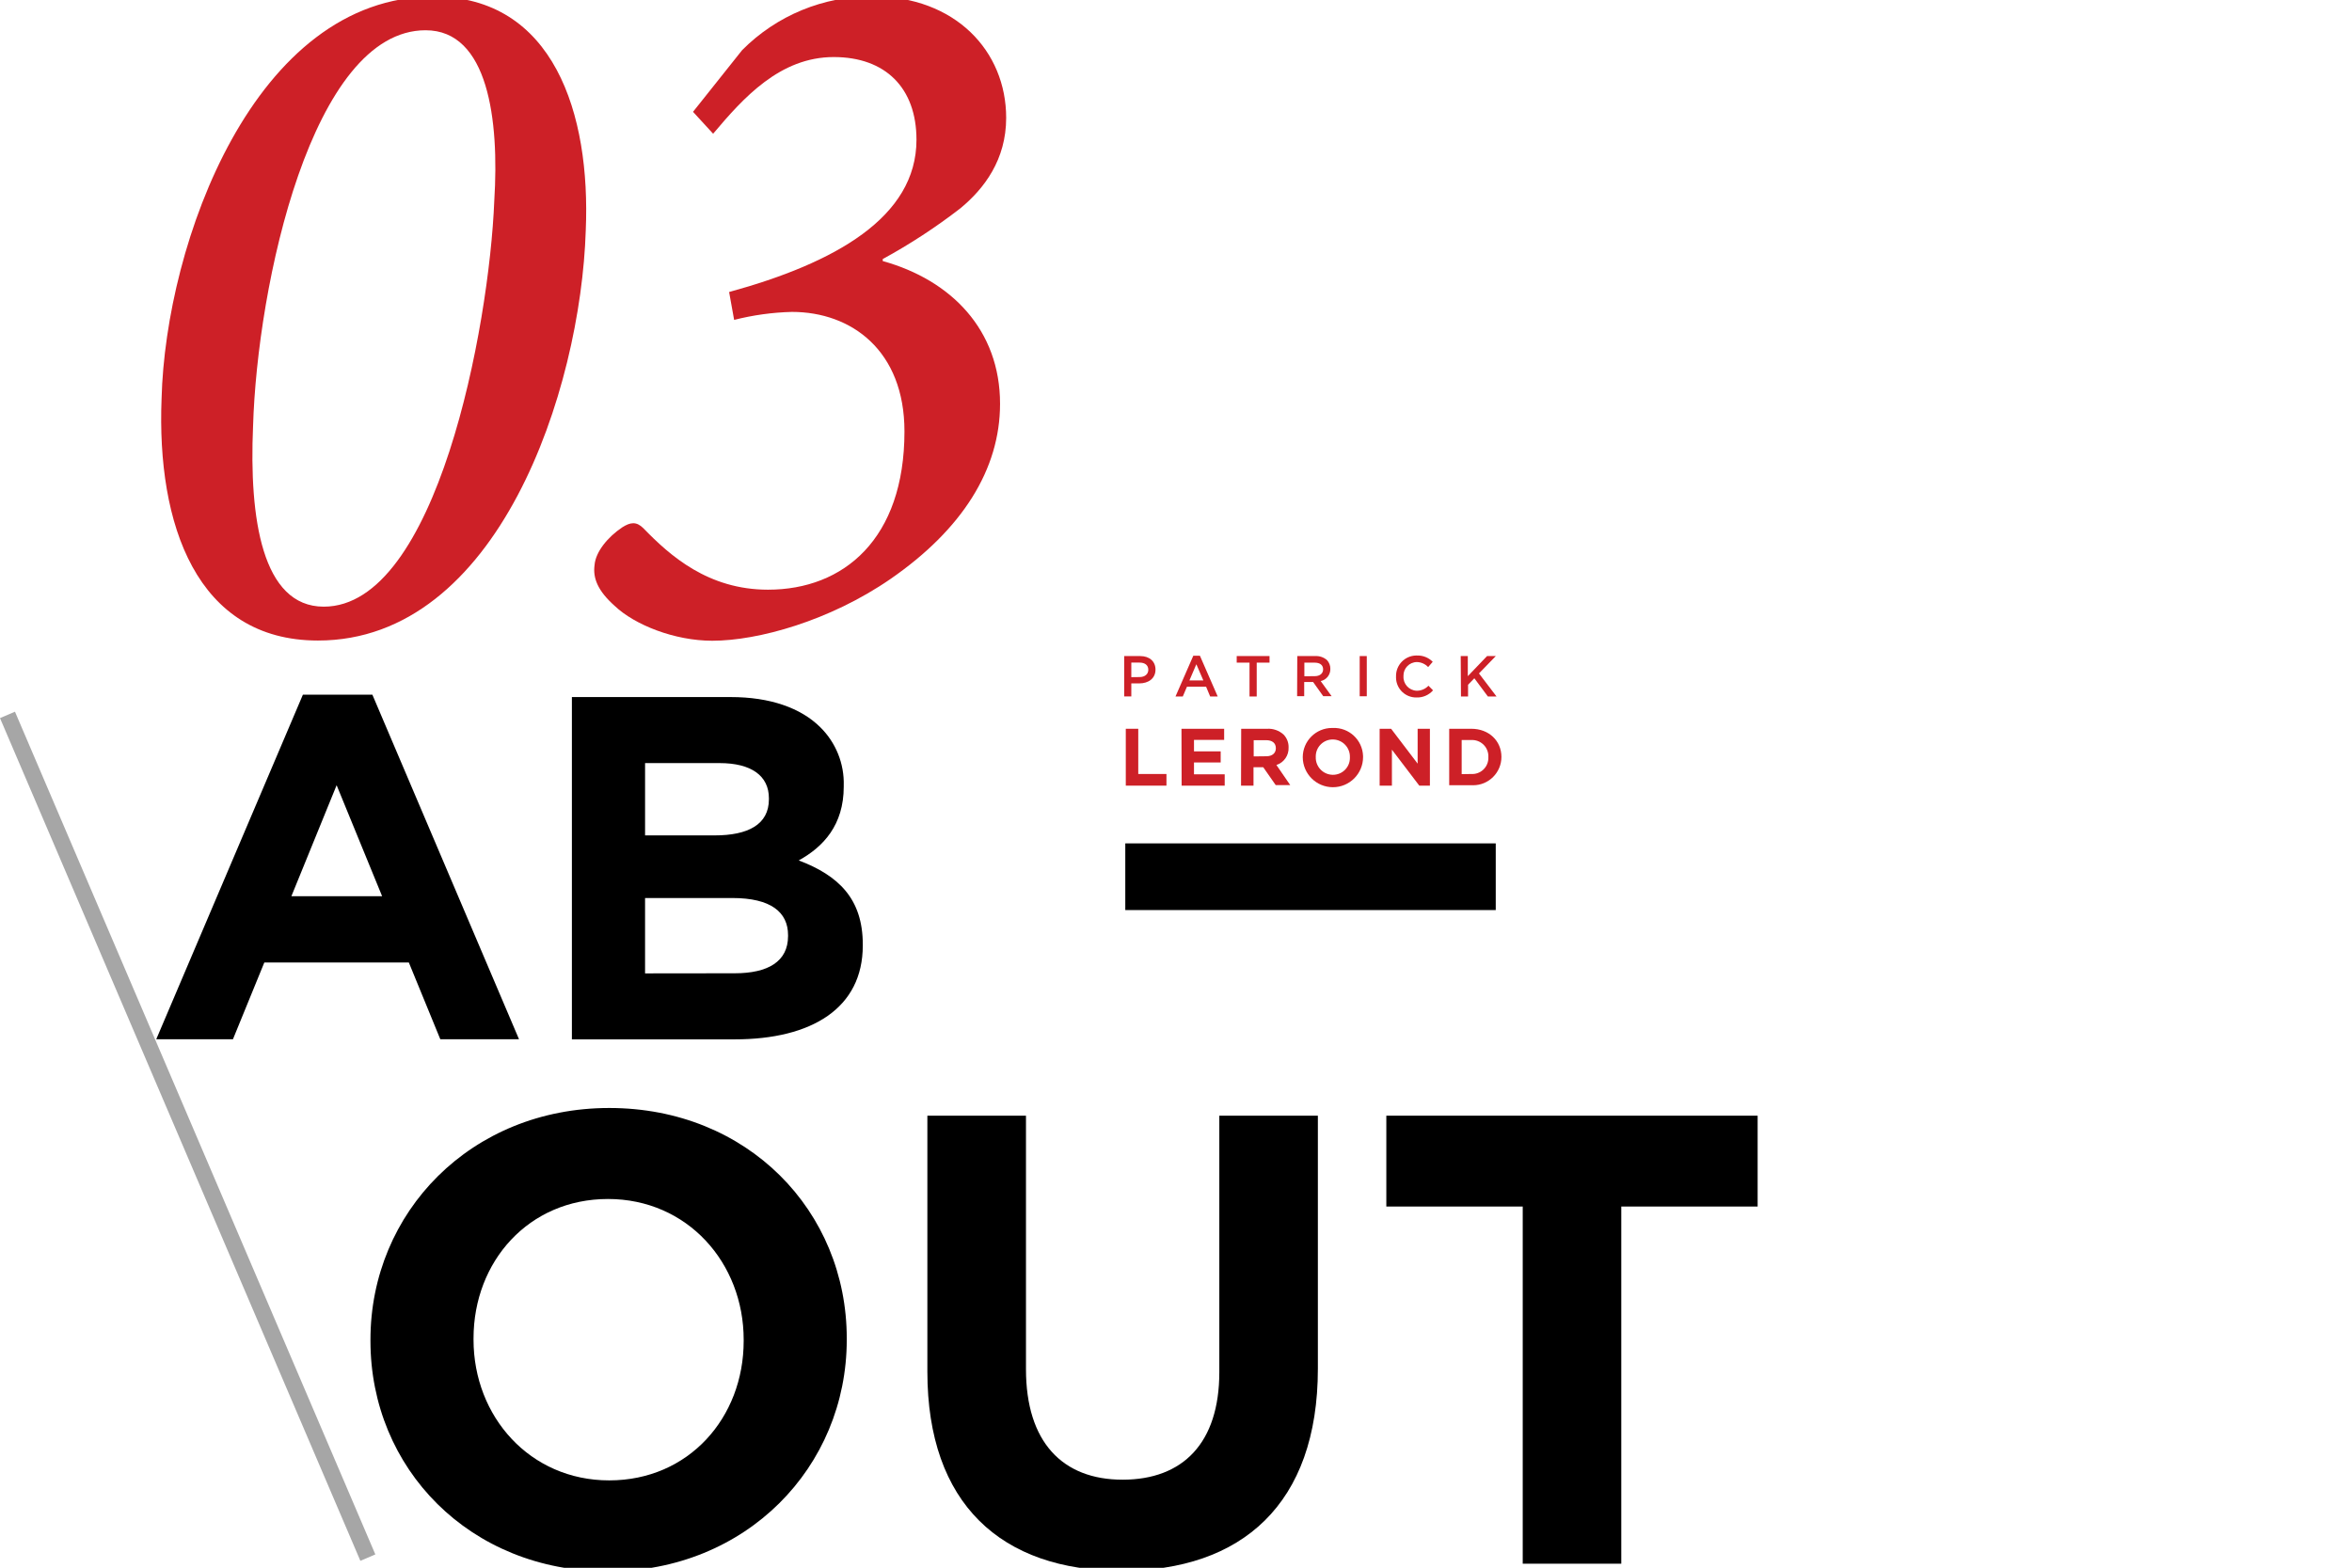 <?xml version="1.0" encoding="utf-8"?>
<!-- Generator: Adobe Illustrator 13.0.2, SVG Export Plug-In . SVG Version: 6.00 Build 14948)  -->
<!DOCTYPE svg PUBLIC "-//W3C//DTD SVG 1.1//EN" "http://www.w3.org/Graphics/SVG/1.1/DTD/svg11.dtd">
<svg version="1.1" id="Layer_1" xmlns:x="http://ns.adobe.com/Extensibility/1.0/" xmlns:i="http://ns.adobe.com/AdobeIllustrator/10.0/" xmlns:graph="http://ns.adobe.com/Graphs/1.0/"
	 xmlns="http://www.w3.org/2000/svg" xmlns:xlink="http://www.w3.org/1999/xlink" xmlns:a="http://ns.adobe.com/AdobeSVGViewerExtensions/3.0/"
	 x="0px" y="0px" width="510.621px" height="340.436px" viewBox="0 0 510.621 340.436"
	 style="enable-background:new 0 0 510.621 340.436;" xml:space="preserve">
<style type="text/css">
<![CDATA[
	.st0{opacity:0.35;}
	.st1{fill:#CD2027;}
	.st2{fill:none;stroke:#010101;stroke-width:3.535;stroke-miterlimit:10;}
]]>
</style>
<g>
	<g>
		<g class="st0">
			<g>
				<line class="st2" x1="1.625" y1="155.237" x2="79.862" y2="338.227"/>
			</g>
		</g>
	</g>
</g>
<path class="st1" d="M127.169,50.02c-1.091,34.807-19.018,89.068-58.146,89.068c-26.372,0-35.024-25.292-33.944-52.538
	c0.862-33.727,20.109-87.29,59.019-87.29C120.251-0.782,128.25,24.728,127.169,50.02z M54.938,92.606
	c-0.862,19.891,1.942,39.127,15.352,39.127c24.463,0,35.93-60.535,37.021-88.206c1.091-17.458-1.298-36.957-14.916-36.957
	C67.725,6.572,55.832,61.913,54.938,92.606z"/>
<path class="st1" d="M161.114,10.892c7.497-7.556,17.726-11.766,28.369-11.675c17.938,0,28.958,11.893,28.958,26.372
	c0,9.078-4.746,15.353-9.939,19.641c-5.318,4.114-10.955,7.799-16.857,11.02v0.437c14.871,4.135,25.467,14.948,25.467,30.988
	c0,14.271-8.217,27.278-23.787,38.047c-13.191,9.089-28.751,13.41-38.691,13.41c-8.216,0-16.869-3.459-21.189-7.572
	c-3.677-3.273-4.757-6.045-4.365-8.86c0.208-2.815,2.804-6.056,6.045-8.216c1.735-1.091,3.033-1.298,4.55,0.218
	c5.827,6.012,14.086,13.344,27.06,13.344c16.432,0,29.624-11.02,29.624-34.37c0-17.512-11.467-25.947-24.43-25.947
	c-4.234,0.107-8.443,0.689-12.548,1.735l-1.091-6.056c22.935-6.285,40.676-16.203,40.676-33.061
	c0-11.238-6.721-17.959-17.959-17.959c-11.675,0-19.64,8.871-26.187,16.65l-4.365-4.757L161.114,10.892z"/>
<path d="M65.761,150.839H80.84l31.839,74.83H95.592l-6.83-16.662H57.381l-6.809,16.662h-16.65L65.761,150.839z M82.957,194.604
	l-9.875-24.103l-9.82,24.103H82.957z"/>
<path d="M124.158,151.363h34.49c8.5,0,15.188,2.335,19.433,6.547c3.392,3.335,5.239,7.935,5.095,12.689v0.208
	c0,8.391-4.462,13.093-9.765,16.027c8.598,3.273,13.901,8.282,13.901,18.266v0.207c0,13.585-11.042,20.383-27.813,20.383h-35.341
	V151.363z M155.146,181.401c7.223,0,11.784-2.334,11.784-7.845v-0.218c0-4.878-3.819-7.638-10.715-7.638h-16.17v15.701H155.146z
	 M159.51,211.342c7.223,0,11.577-2.554,11.577-8.074v-0.207c0-4.986-3.721-8.063-12.101-8.063h-18.942v16.367L159.51,211.342z"/>
<path d="M80.426,291.178v-0.272c0-27.659,21.822-50.312,51.85-50.312c30.027,0,51.555,22.368,51.555,50.027v0.284
	c0,27.66-21.822,50.312-51.839,50.312S80.426,318.839,80.426,291.178z M161.452,291.178v-0.272c0-16.683-12.22-30.552-29.46-30.552
	s-29.188,13.596-29.188,30.268v0.284c0,16.683,12.231,30.552,29.46,30.552C149.494,321.458,161.452,307.862,161.452,291.178z"/>
<path d="M201.333,297.856v-55.592h21.407V297.3c0,15.844,7.922,24.005,20.982,24.005c13.062,0,20.993-7.933,20.993-23.35v-55.69
	h21.397v54.904c0,29.461-16.531,43.918-42.663,43.918S201.333,326.487,201.333,297.856z"/>
<path d="M330.586,261.991h-29.613v-19.727h80.612v19.727h-29.603v77.557h-21.396V261.991z"/>
<rect x="244.301" y="183.136" width="80.426" height="14.479"/>
<path class="st1" d="M244.061,142.46h3.459c2.051,0,3.339,1.167,3.339,2.935l0,0c0,1.975-1.583,3-3.514,3h-1.735v2.826h-1.549
	V142.46z M247.4,147.02c1.167,0,1.898-0.655,1.898-1.571l0,0c0-1.025-0.742-1.571-1.898-1.571h-1.79v3.165L247.4,147.02z"/>
<path class="st1" d="M259.064,142.394h1.44l3.862,8.849h-1.637l-0.884-2.127h-4.157l-0.905,2.127h-1.583L259.064,142.394z
	 M261.246,147.751l-1.517-3.513l-1.506,3.513H261.246z"/>
<path class="st1" d="M271.273,143.889h-2.782v-1.429h7.125v1.429h-2.782v7.354h-1.561V143.889z"/>
<path class="st1" d="M281.639,142.46h3.917c0.925-0.049,1.833,0.264,2.531,0.873c0.481,0.514,0.743,1.195,0.731,1.899l0,0
	c0.038,1.277-0.845,2.398-2.096,2.662l2.368,3.273h-1.822l-2.183-3.066h-1.941v3.066h-1.539L281.639,142.46z M285.436,146.824
	c1.091,0,1.812-0.578,1.812-1.473l0,0c0-0.938-0.677-1.462-1.822-1.462h-2.248v2.957L285.436,146.824z"/>
<path class="st1" d="M295.191,142.46h1.538v8.729h-1.538V142.46z"/>
<path class="st1" d="M303.08,146.879L303.08,146.879c-0.055-2.452,1.889-4.484,4.341-4.539c0.062-0.001,0.125-0.001,0.188,0
	c1.286-0.048,2.533,0.447,3.437,1.364l-0.993,1.146c-0.639-0.678-1.523-1.072-2.455-1.091c-1.627,0.022-2.928,1.358-2.905,2.985
	c0,0.038,0.001,0.076,0.003,0.113l0,0c-0.085,1.643,1.179,3.043,2.821,3.128c0.027,0.001,0.055,0.002,0.081,0.003
	c0.955,0,1.867-0.395,2.521-1.091l0.993,1.004c-0.894,1.022-2.199,1.591-3.557,1.549c-2.41,0.063-4.414-1.839-4.478-4.249
	C303.073,147.094,303.074,146.986,303.08,146.879z"/>
<path class="st1" d="M317.123,142.46h1.538v4.364l4.179-4.364h1.898l-3.655,3.775l3.819,5.008h-1.877l-2.946-3.961l-1.363,1.408
	v2.553h-1.539L317.123,142.46z"/>
<path class="st1" d="M244.41,158.248h2.706v9.82h6.121v2.531h-8.827V158.248z"/>
<path class="st1" d="M256.5,158.248h9.264v2.412h-6.547v2.488h5.794v2.411h-5.794v2.575h6.667v2.466h-9.351L256.5,158.248z"/>
<path class="st1" d="M269.462,158.248h5.619c1.312-0.079,2.603,0.373,3.578,1.255c0.73,0.748,1.124,1.76,1.092,2.804l0,0
	c0.078,1.719-1.003,3.279-2.641,3.808l3,4.364h-3.153l-2.705-3.874h-2.117v3.994h-2.706L269.462,158.248z M274.917,164.217
	c1.31,0,2.073-0.698,2.073-1.735l0,0c0-1.157-0.808-1.757-2.128-1.757h-2.684v3.524L274.917,164.217z"/>
<path class="st1" d="M282.829,164.435L282.829,164.435c-0.002-3.513,2.845-6.363,6.358-6.364c0.062,0,0.125,0.001,0.188,0.003
	c3.475-0.139,6.403,2.565,6.542,6.04c0.004,0.093,0.006,0.185,0.005,0.278l0,0c0,3.616-2.931,6.547-6.547,6.547
	c-3.615,0-6.546-2.932-6.546-6.547V164.435z M293.063,164.435L293.063,164.435c0.072-2.06-1.539-3.788-3.599-3.86
	c-0.041-0.001-0.081-0.002-0.122-0.002c-2.031-0.007-3.684,1.633-3.69,3.664c-0.001,0.052,0,0.104,0.002,0.155l0,0
	c-0.066,2.06,1.55,3.784,3.61,3.85c0.037,0.001,0.073,0.002,0.11,0.002c2.025,0.014,3.678-1.617,3.691-3.641
	C293.066,164.546,293.065,164.49,293.063,164.435z"/>
<path class="st1" d="M299.522,158.248h2.488l5.761,7.572v-7.572h2.662v12.352h-2.302l-5.946-7.812v7.812h-2.663V158.248z"/>
<path class="st1" d="M314.624,158.248h4.79c3.862,0,6.547,2.651,6.547,6.11l0,0c0.001,3.399-2.754,6.155-6.152,6.156
	c-0.132,0-0.264-0.004-0.395-0.013h-4.79V158.248z M319.414,168.068c1.931,0.117,3.591-1.354,3.707-3.285
	c0.008-0.127,0.009-0.254,0.003-0.381l0,0c0.099-1.95-1.402-3.611-3.352-3.71c-0.12-0.006-0.239-0.006-0.358,0h-2.084v7.409
	L319.414,168.068z"/>
</svg>
